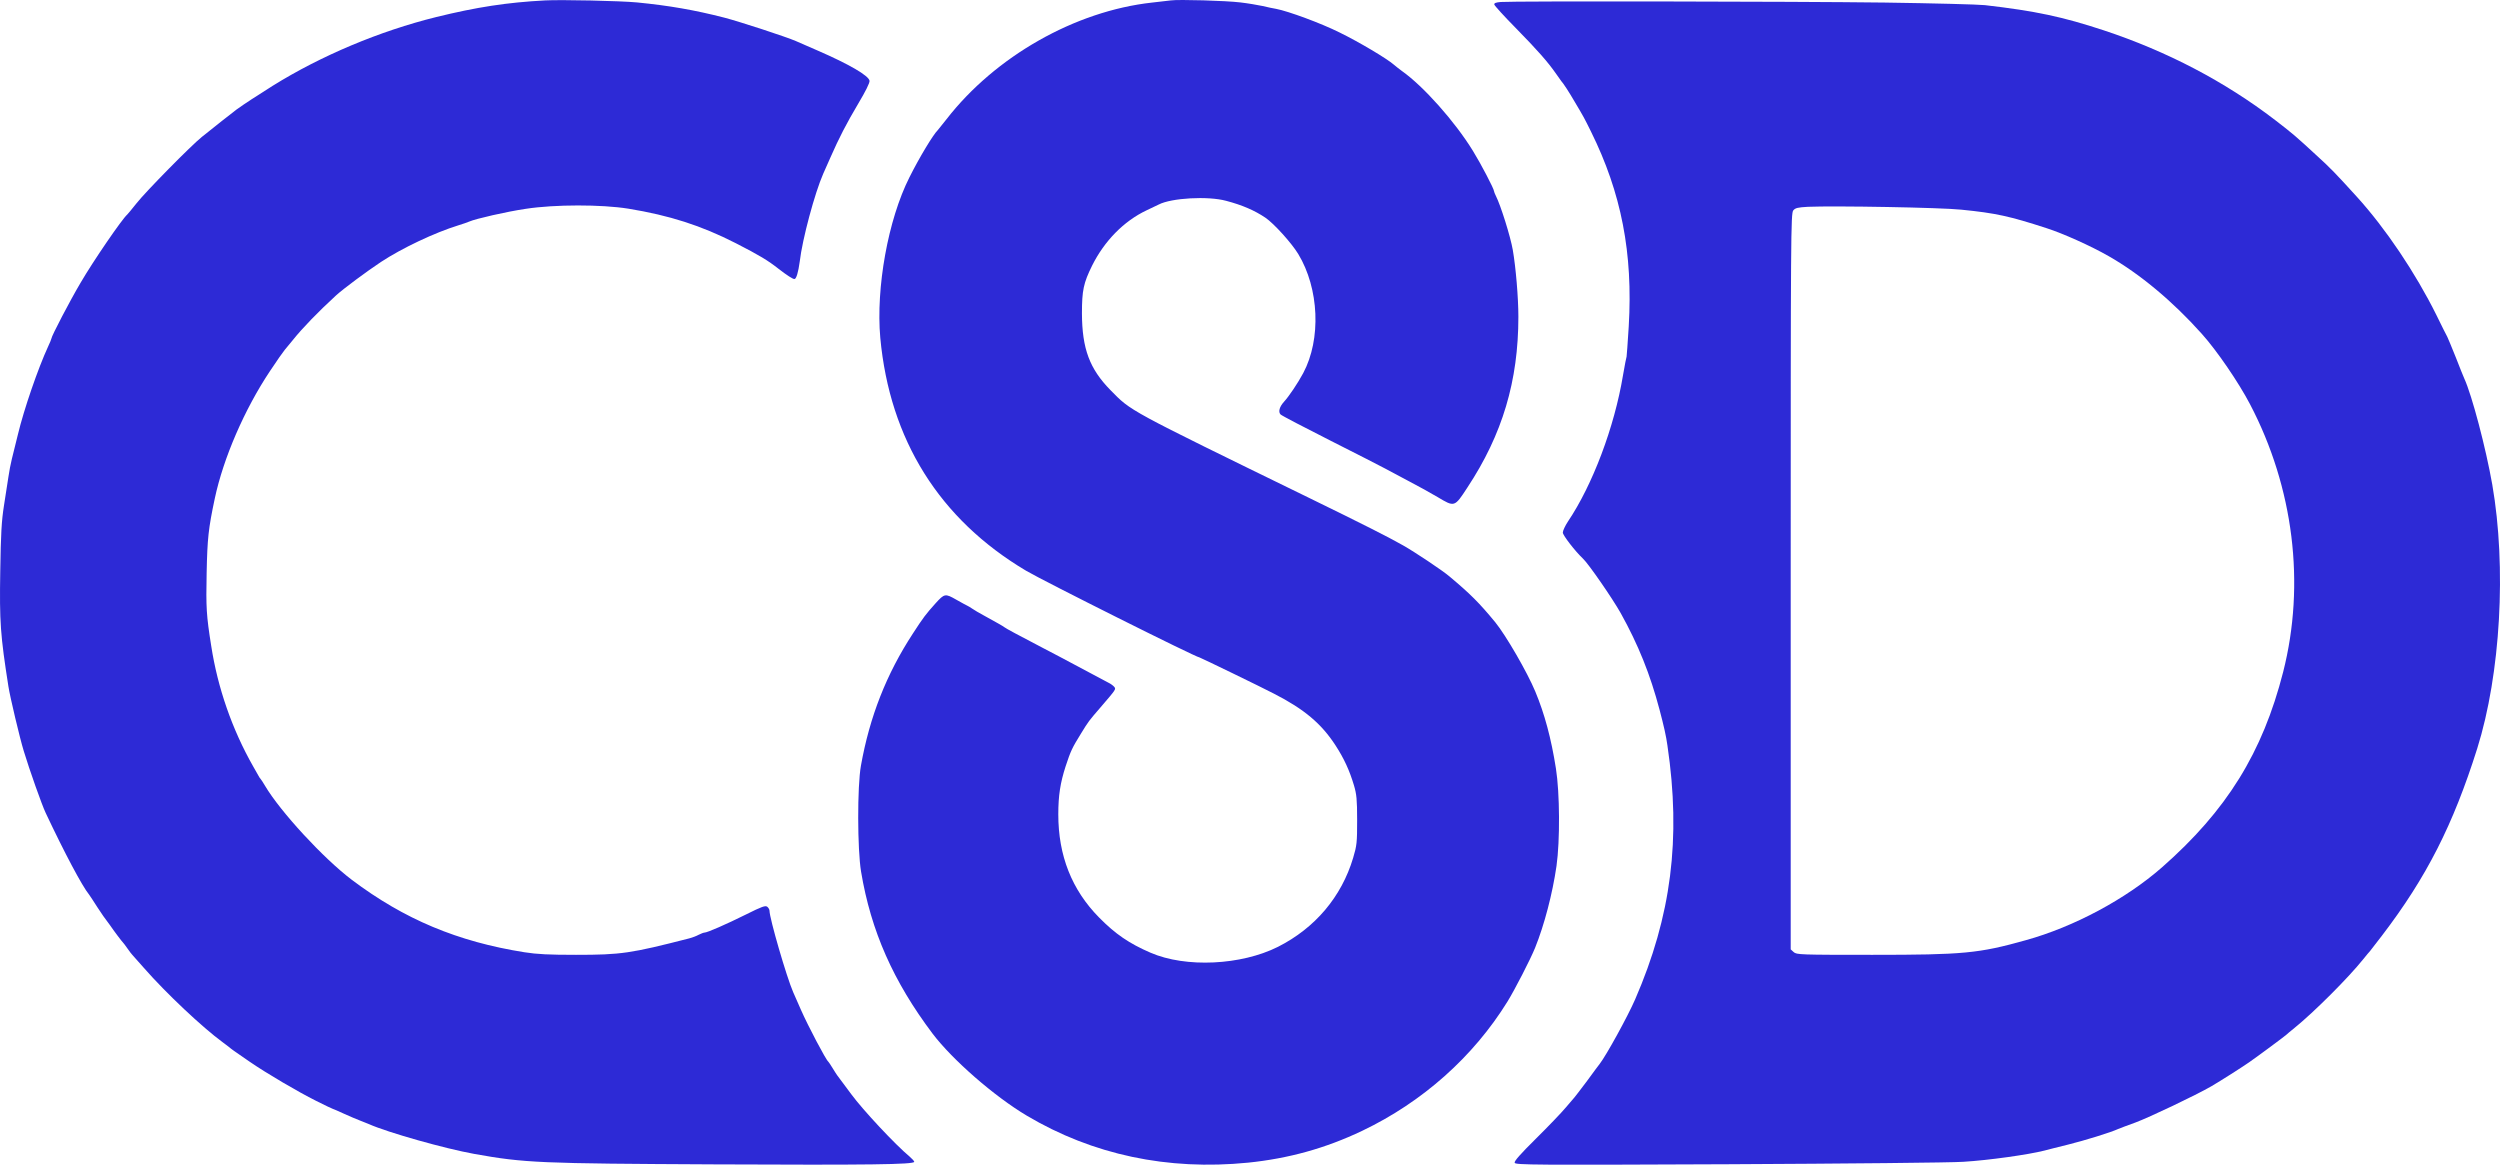 <?xml version="1.0" encoding="UTF-8"?> <svg xmlns="http://www.w3.org/2000/svg" width="392" height="183" viewBox="0 0 392 183" fill="none"><path d="M85.485 0.065C79.485 0.379 74.72 1.121 68.405 2.672C59.505 4.874 50.336 8.739 42.785 13.437C40.245 15.032 38.245 16.336 37.099 17.167C36.694 17.459 33.301 20.134 31.66 21.46C29.975 22.808 22.851 30.045 21.435 31.843C20.693 32.764 20.041 33.573 19.951 33.641C19.142 34.337 14.625 40.922 12.648 44.316C11.007 47.08 8.063 52.721 8.063 53.08C8.063 53.17 7.816 53.755 7.523 54.384C5.995 57.687 3.748 64.182 2.804 68.138C2.467 69.486 2.04 71.217 1.86 71.958C1.68 72.677 1.433 73.958 1.321 74.767C1.208 75.577 0.894 77.599 0.624 79.262C0.242 81.689 0.13 83.734 0.04 89.6C-0.095 97.466 0.062 99.624 1.321 107.647C1.568 109.242 3.096 115.715 3.725 117.76C4.602 120.659 6.58 126.255 7.164 127.469C10.13 133.761 12.872 138.93 13.973 140.279C14.063 140.391 14.67 141.312 15.299 142.301C15.951 143.29 16.58 144.212 16.715 144.346C16.828 144.481 17.097 144.841 17.277 145.11C17.771 145.852 19.142 147.672 19.3 147.807C19.367 147.875 19.682 148.279 19.974 148.706C20.266 149.133 20.626 149.605 20.761 149.74C20.873 149.875 21.682 150.796 22.558 151.763C26.042 155.741 31.75 161.112 34.919 163.427C35.413 163.786 35.863 164.123 35.93 164.191C35.998 164.281 36.357 164.528 36.717 164.798C37.099 165.045 38.2 165.809 39.189 166.506C41.774 168.281 46.65 171.158 49.572 172.618C50.965 173.315 52.134 173.877 52.201 173.877C52.246 173.877 53.033 174.214 53.954 174.641C54.853 175.046 55.955 175.518 56.382 175.675C56.809 175.832 57.483 176.102 57.842 176.259C60.831 177.585 69.753 180.102 74.361 180.934C82.271 182.35 84.541 182.439 112.117 182.574C136.208 182.687 143.355 182.597 143.355 182.17C143.355 182.057 143.018 181.698 142.636 181.361C140.389 179.495 135.309 174.057 133.489 171.585C132.365 170.056 131.354 168.708 131.264 168.596C131.174 168.461 130.837 167.966 130.545 167.472C130.253 166.977 129.938 166.528 129.871 166.461C129.489 166.168 126.702 160.865 125.601 158.37C125.084 157.201 124.522 155.92 124.365 155.561C123.353 153.246 120.657 143.987 120.657 142.796C120.657 142.616 120.499 142.346 120.319 142.189C120.027 141.942 119.465 142.144 116.993 143.38C113.869 144.931 110.903 146.234 110.453 146.234C110.319 146.234 109.914 146.391 109.555 146.571C109.195 146.774 108.521 147.021 108.094 147.133C98.902 149.493 97.396 149.718 90.317 149.718C86.092 149.718 84.204 149.628 82.226 149.313C71.754 147.65 63.371 144.144 55.145 137.941C50.718 134.593 43.953 127.266 41.549 123.199C41.257 122.704 40.965 122.255 40.897 122.187C40.807 122.12 40.627 121.828 40.47 121.535C40.29 121.243 39.953 120.637 39.706 120.187C36.402 114.389 34.133 107.849 33.121 101.287C32.357 96.5 32.29 95.264 32.402 89.825C32.514 84.431 32.672 82.903 33.683 78.139C35.031 71.823 38.335 64.182 42.335 58.182C43.392 56.586 44.448 55.081 44.65 54.856C44.852 54.608 45.437 53.912 45.931 53.305C47.437 51.417 49.909 48.878 52.673 46.338C53.797 45.304 57.528 42.54 59.73 41.079C63.079 38.877 68.18 36.472 71.888 35.326C72.563 35.124 73.327 34.854 73.574 34.742C74.608 34.292 79.417 33.191 82.451 32.742C87.013 32.045 94.295 32.045 98.52 32.719C104.992 33.775 109.959 35.371 115.375 38.135C119.061 40.023 120.409 40.832 122.117 42.181C123.398 43.169 124.297 43.754 124.567 43.754C124.859 43.754 125.174 42.697 125.399 41.012C125.803 37.506 127.758 30.247 129.084 27.235C129.242 26.853 129.758 25.707 130.23 24.651C131.556 21.64 132.68 19.437 134.613 16.178C135.714 14.335 136.388 12.987 136.343 12.672C136.231 11.863 133.13 10.066 128.163 7.908C126.814 7.324 125.309 6.672 124.814 6.447C123.331 5.795 115.982 3.391 113.555 2.761C108.903 1.57 104.925 0.874 99.868 0.379C97.216 0.132 88.07 -0.07 85.485 0.065Z" fill="#2D2AD6"></path><path d="M183.583 0.065C183.224 0.11 181.898 0.267 180.662 0.402C168.571 1.728 156.053 8.852 148.412 18.695C147.737 19.549 147.131 20.314 147.063 20.381C146.322 21.1 144.164 24.674 142.591 27.82C139.242 34.472 137.332 45.125 138.029 52.968C139.512 68.969 147.31 81.42 160.885 89.488C163.626 91.106 187.561 103.085 188.078 103.085C188.19 103.085 198.101 107.894 199.764 108.77C204.506 111.198 207.203 113.467 209.428 116.906C210.754 118.951 211.608 120.816 212.305 123.154C212.709 124.525 212.799 125.334 212.799 128.592C212.799 132.121 212.754 132.57 212.17 134.525C210.349 140.616 206.214 145.515 200.394 148.459C194.618 151.358 185.943 151.785 180.392 149.381C177.066 147.942 174.886 146.459 172.324 143.852C168.054 139.515 165.941 134.166 165.941 127.693C165.941 124.727 166.256 122.749 167.087 120.165C167.896 117.715 168.099 117.288 169.515 114.996C170.683 113.085 170.728 113.04 172.571 110.905C174.998 108.074 175.021 108.074 174.706 107.692C174.549 107.512 174.167 107.22 173.83 107.062C171.694 105.916 169.222 104.613 167.964 103.939C167.155 103.512 165.11 102.41 163.402 101.534C159.491 99.489 157.806 98.59 157.514 98.365C157.266 98.163 156.21 97.579 154.255 96.5C153.581 96.14 152.772 95.668 152.457 95.444C152.142 95.241 151.805 95.016 151.67 94.972C151.558 94.927 150.771 94.5 149.94 94.028C148.209 93.039 148.097 93.061 146.704 94.59C145.153 96.32 144.793 96.792 143.13 99.354C138.995 105.692 136.366 112.366 134.995 120.052C134.41 123.311 134.433 133.177 135.017 136.683C136.568 145.987 140.074 153.898 146.232 162.078C149.356 166.191 155.895 171.899 160.997 174.933C171.335 181.069 183.089 183.563 195.697 182.305C202.057 181.653 207.832 180.057 213.586 177.315C223.047 172.798 231.003 165.719 236.374 157.044C237.52 155.179 239.97 150.437 240.712 148.594C242.15 145.021 243.431 140.144 244.06 135.784C244.622 131.806 244.577 124.345 243.97 120.502C243.229 115.782 242.195 111.939 240.734 108.433C239.475 105.399 236.127 99.624 234.464 97.579C231.924 94.5 230.576 93.151 227.25 90.364C226.171 89.443 221.789 86.521 219.991 85.51C217.608 84.162 213.833 82.251 205.27 78.071C176.459 64.003 177.425 64.519 174.122 61.171C170.84 57.822 169.672 54.676 169.649 49.148C169.649 45.507 169.897 44.383 171.245 41.641C173.178 37.776 176.212 34.674 179.763 32.989C180.639 32.584 181.493 32.18 181.695 32.067C183.696 31.034 189.404 30.719 192.236 31.483C194.798 32.157 196.708 32.989 198.416 34.135C199.764 35.056 202.506 38.09 203.562 39.821C206.844 45.237 207.181 53.17 204.349 58.497C203.495 60.092 202.102 62.16 201.337 62.991C200.618 63.778 200.394 64.587 200.798 64.992C200.978 65.171 204.506 67.014 208.641 69.104C212.777 71.194 216.62 73.15 217.181 73.464C217.743 73.779 219.406 74.655 220.89 75.442C222.373 76.206 224.418 77.352 225.407 77.936C228.081 79.532 228.059 79.555 230.081 76.453C235.587 68.115 238.082 59.71 238.082 49.664C238.082 46.675 237.678 41.911 237.206 39.192C236.846 37.102 235.295 32.157 234.554 30.719C234.396 30.404 234.262 30.067 234.262 29.977C234.262 29.618 232.171 25.617 230.958 23.662C228.126 19.055 223.204 13.527 219.833 11.144C219.429 10.852 218.867 10.403 218.575 10.155C217.474 9.189 213.091 6.582 210.057 5.099C207.136 3.638 201.989 1.75 200.101 1.391C199.674 1.323 198.708 1.121 197.966 0.941C197.225 0.784 195.652 0.514 194.483 0.379C192.303 0.11 184.797 -0.115 183.583 0.065Z" fill="#2D2AD6"></path><path d="M235.318 0.312C234.531 0.379 234.262 0.492 234.307 0.716C234.351 0.896 235.835 2.537 237.633 4.357C241.116 7.908 242.689 9.706 243.948 11.504C244.375 12.111 244.757 12.672 244.824 12.74C245.094 13.01 245.97 14.336 246.937 15.999C248.375 18.426 248.375 18.426 249.454 20.606C254.241 30.27 256.061 39.709 255.387 51.17C255.23 53.71 255.072 55.845 255.05 55.912C255.005 55.98 254.758 57.283 254.488 58.834C253.14 66.969 249.724 76.026 245.836 81.802C245.409 82.454 245.049 83.218 245.049 83.51C245.049 83.937 246.982 86.431 248.195 87.578C249.094 88.409 252.87 93.893 254.128 96.14C256.893 101.107 258.758 105.759 260.219 111.288C260.893 113.85 261.253 115.423 261.455 116.906C263.612 131.514 262.062 143.627 256.398 156.685C255.23 159.381 251.859 165.494 250.847 166.798C250.757 166.91 249.836 168.124 248.847 169.495C247.836 170.843 246.937 172.012 246.869 172.079C246.802 172.147 246.195 172.843 245.521 173.652C244.847 174.461 242.734 176.664 240.824 178.552C238.352 181.001 237.408 182.08 237.498 182.327C237.633 182.664 240.442 182.687 271.074 182.552C289.457 182.462 306.02 182.305 307.863 182.17C311.909 181.923 318.044 181.046 320.538 180.417C320.988 180.282 322.673 179.878 324.269 179.473C326.899 178.821 330.966 177.563 332.135 177.023C332.382 176.911 333.596 176.462 334.832 176.012C336.967 175.225 344.338 171.72 346.743 170.326C348.204 169.472 351.417 167.427 352.653 166.573C353.957 165.674 358.407 162.37 358.542 162.213C358.609 162.146 359.148 161.674 359.778 161.179C362.834 158.707 368.228 153.314 370.565 150.392C371.06 149.763 371.531 149.223 371.599 149.156C371.666 149.088 372.52 147.987 373.509 146.684C380.476 137.559 384.656 129.334 388.432 117.355C392.095 105.669 393.039 88.949 390.792 76.004C389.78 70.228 387.6 61.98 386.409 59.373C386.297 59.126 385.69 57.643 385.083 56.069C384.454 54.496 383.847 53.035 383.735 52.811C383.6 52.586 382.836 51.058 382.027 49.395C378.746 42.787 374.049 35.798 369.554 30.854C366.205 27.168 365.464 26.404 363.373 24.494C359.868 21.258 359.486 20.943 356.744 18.83C348.855 12.785 339.798 8.043 329.888 4.762C323.393 2.627 319.212 1.728 311.234 0.806C310.245 0.694 303.166 0.514 295.503 0.402C281.299 0.222 237.273 0.155 235.318 0.312ZM307.526 32.876C312.942 33.416 315.077 33.888 320.898 35.776C323.483 36.607 327.842 38.562 330.629 40.158C335.528 42.945 340.675 47.237 345.237 52.339C347.619 54.991 351.013 59.957 352.811 63.396C359.643 76.453 361.508 91.555 358.002 105.354C354.766 118.03 349.148 127.087 338.989 136.009C333.326 140.975 325.191 145.335 317.639 147.425C310.268 149.493 307.863 149.718 293.57 149.718C282.243 149.718 281.704 149.695 281.254 149.291L280.782 148.864V91.174C280.782 36.54 280.805 33.438 281.187 32.989C281.501 32.607 281.884 32.517 283.479 32.427C287.727 32.247 304.335 32.539 307.526 32.876Z" fill="#2D2AD6"></path></svg> 